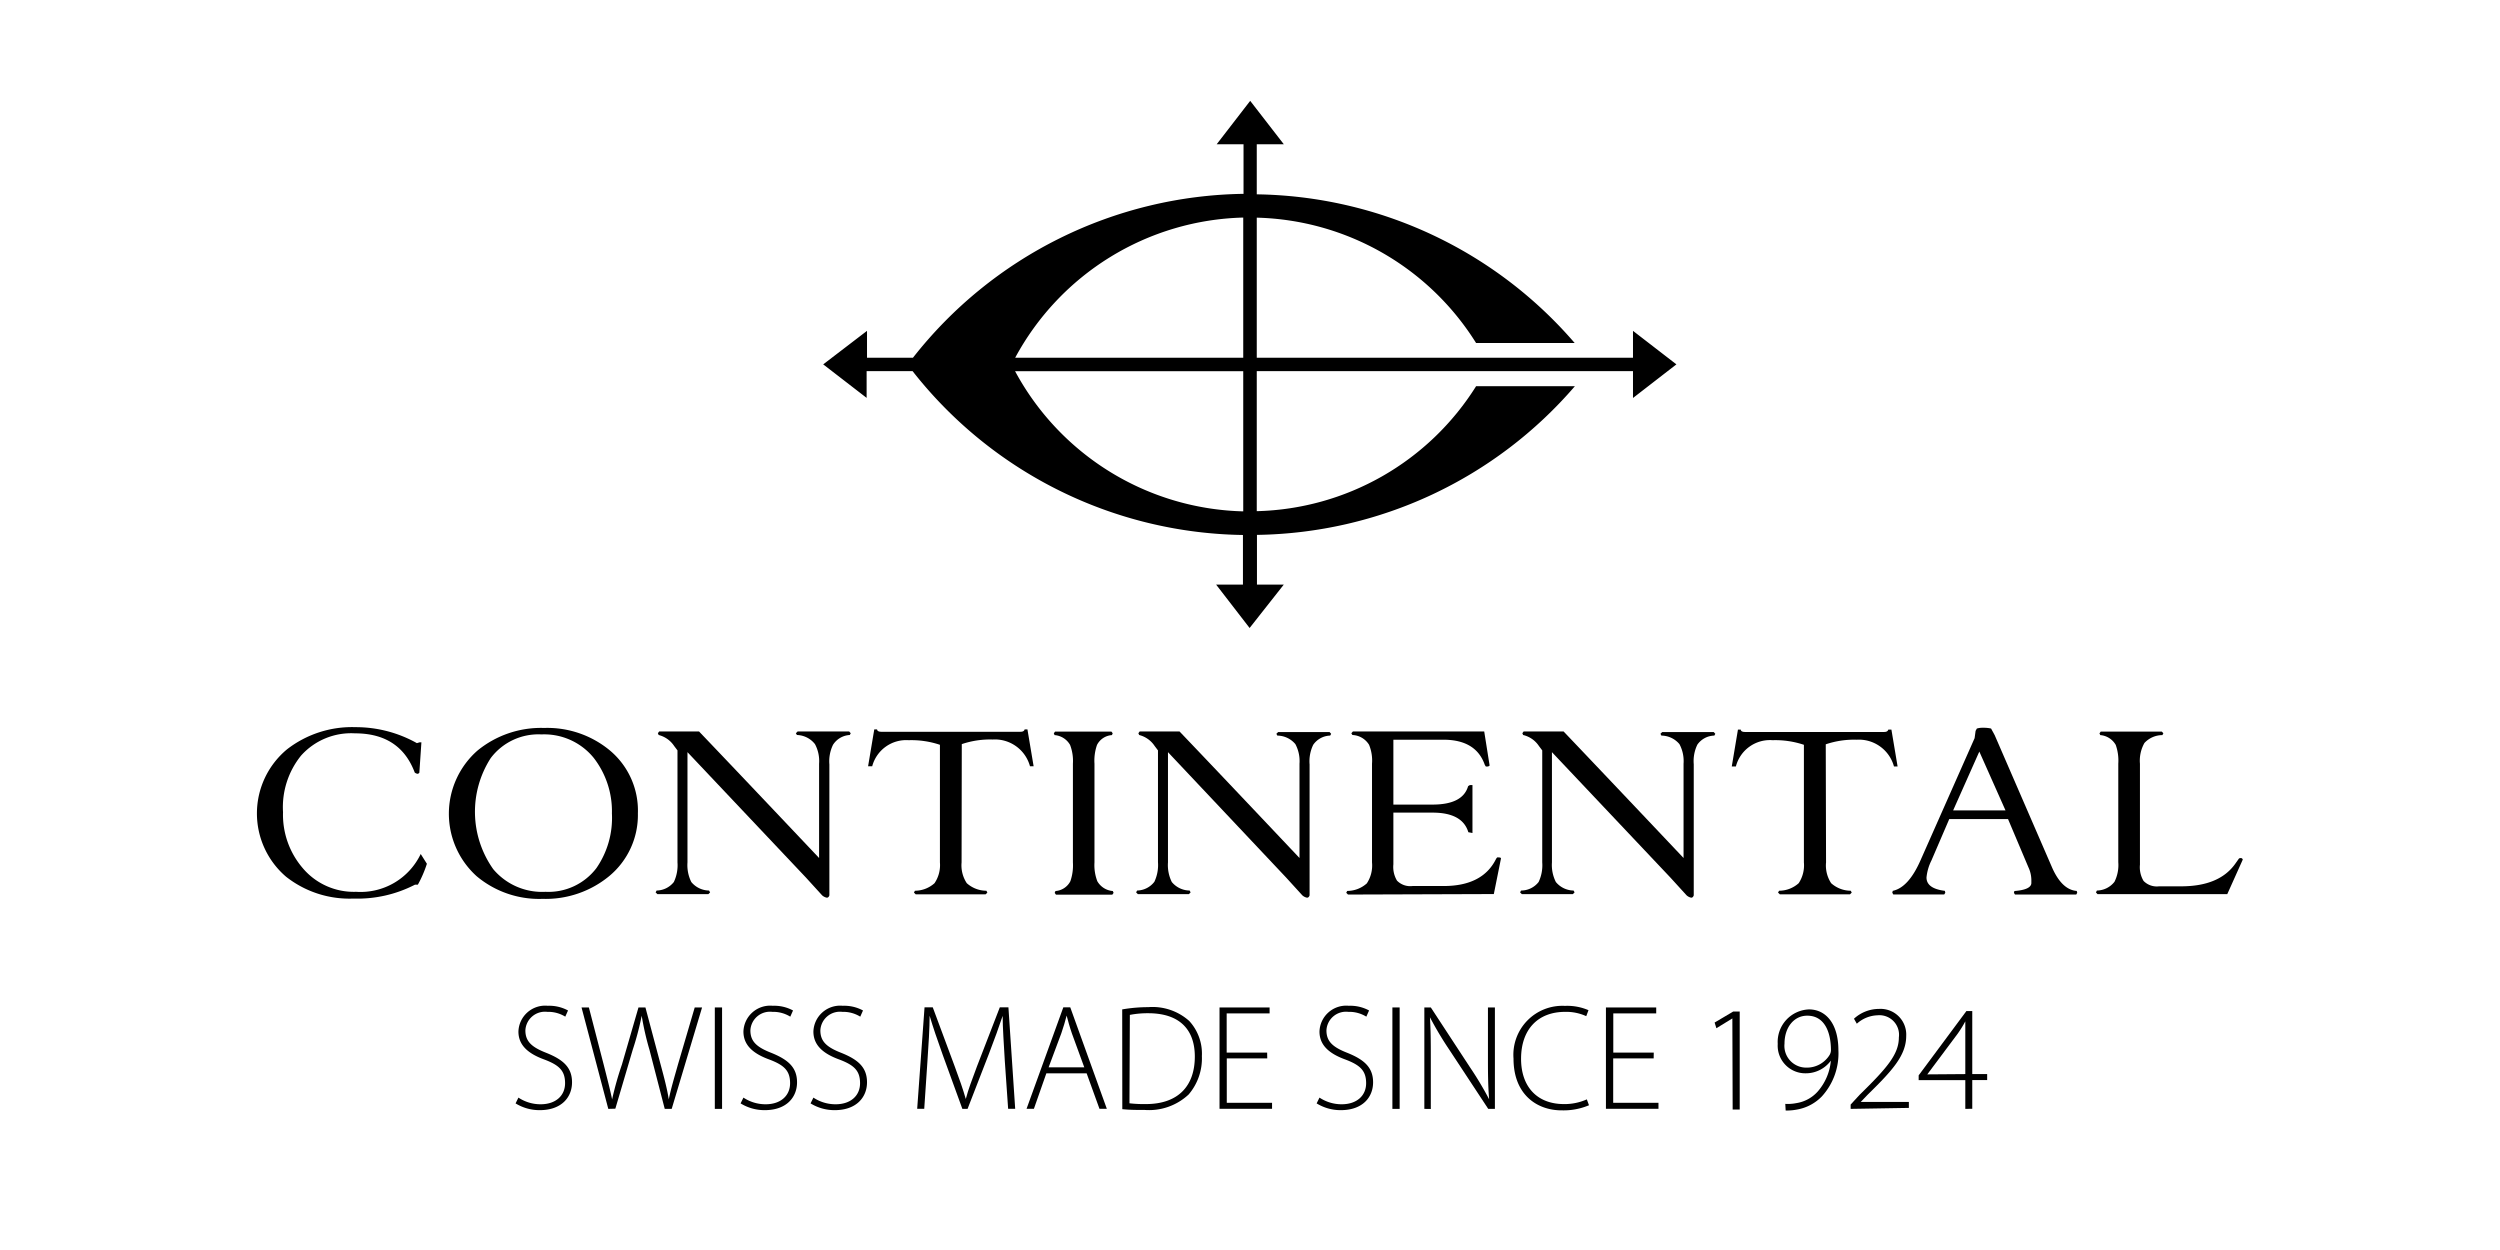 <svg id="Layer_1" data-name="Layer 1" xmlns="http://www.w3.org/2000/svg" viewBox="0 0 255.1 127.6">
  <title>Obszar roboczy 1</title>
  <g>
    <g>
      <path d="M171.06,37.18l-4.43-3.42V36.5H128.24V22.21A27.19,27.19,0,0,1,150.62,35h10.06a43.62,43.62,0,0,0-32.44-15.17V14.72H131l-3.43-4.43-3.42,4.43h2.74v5.06A43.65,43.65,0,0,0,93.16,36.5H88.47V33.76L84,37.18l4.43,3.42V37.87h4.69a43.64,43.64,0,0,0,33.71,16.72v5.06h-2.74l3.42,4.43L131,59.65h-2.74V54.58a43.62,43.62,0,0,0,32.44-15.17H150.62a27.2,27.2,0,0,1-22.38,12.75V37.87h38.39v2.74Zm-44.2-15V36.5H103.59A27.22,27.22,0,0,1,126.86,22.2Zm0,30a27.21,27.21,0,0,1-23.28-14.3h23.28Z"/>
      <g>
        <path d="M28.88,82.87a8.36,8.36,0,0,0,2,5.7A6.82,6.82,0,0,0,36.34,91a6.8,6.8,0,0,0,6.59-3.86l.63,1a11.86,11.86,0,0,1-.92,2.13l-.29,0a12.77,12.77,0,0,1-6.28,1.42,10.45,10.45,0,0,1-6.88-2.23,8.5,8.5,0,0,1,.1-13,10.81,10.81,0,0,1,7-2.26,12.72,12.72,0,0,1,6.25,1.63l.26-.08H43l-.21,3.1a.29.29,0,0,1-.18.11.6.6,0,0,1-.29-.13q-1.5-4-6.1-4a6.86,6.86,0,0,0-5.49,2.26A8.37,8.37,0,0,0,28.88,82.87Z"/>
        <path d="M65.09,83a8.09,8.09,0,0,1-2.94,6.41,10.19,10.19,0,0,1-6.78,2.31,9.92,9.92,0,0,1-6.73-2.31,8.58,8.58,0,0,1,.08-12.82,10.23,10.23,0,0,1,6.8-2.31,10,10,0,0,1,6.73,2.31A8,8,0,0,1,65.09,83Zm-2.65,0a8.88,8.88,0,0,0-1.86-5.67,6.51,6.51,0,0,0-5.33-2.39,6.09,6.09,0,0,0-5.18,2.42,10.13,10.13,0,0,0,.26,11.33A6.51,6.51,0,0,0,55.66,91a6.15,6.15,0,0,0,5.2-2.42A9,9,0,0,0,62.44,83Z"/>
        <path d="M83.58,87.55V77.93a3.66,3.66,0,0,0-.42-2A2.42,2.42,0,0,0,81.32,75l-.11-.18.18-.18h5.26l.16.18-.1.18A2.16,2.16,0,0,0,85,76a3.85,3.85,0,0,0-.37,2V91.36c-.05.16-.14.24-.26.24a1,1,0,0,1-.48-.24l-1.64-1.8L70.15,76.75V88a3.87,3.87,0,0,0,.39,2,2.38,2.38,0,0,0,1.81.87l.11.19-.18.18h-5.2l-.18-.18.1-.19A2.29,2.29,0,0,0,68.76,90a4,4,0,0,0,.37-2V76.57l-.34-.45A2.68,2.68,0,0,0,67.21,75l-.08-.18.13-.18h4.07Q75.43,78.93,83.58,87.55Z"/>
        <path d="M98.12,88a3.3,3.3,0,0,0,.53,2.12,3,3,0,0,0,2,.77l.1.19-.18.18H93.44l-.18-.18.1-.19a3,3,0,0,0,2-.77A3.29,3.29,0,0,0,95.91,88V76a9.12,9.12,0,0,0-3.18-.47A3.59,3.59,0,0,0,89,78.19l-.42,0,.63-3.76h.29c0,.16.18.24.42.24h14.21c.24,0,.39-.08.42-.24h.29l.63,3.76-.37,0a3.71,3.71,0,0,0-3.81-2.73,9,9,0,0,0-3.15.47Z"/>
        <path d="M111.68,88a4.6,4.6,0,0,0,.29,1.92,2,2,0,0,0,1.58,1l.08.19-.13.18h-5.75l-.13-.18.08-.19a1.85,1.85,0,0,0,1.52-1,4.94,4.94,0,0,0,.26-1.92V77.93a4.58,4.58,0,0,0-.29-1.92,2,2,0,0,0-1.58-1l-.08-.18.13-.18h5.75l.13.18-.08.18a1.85,1.85,0,0,0-1.52,1,4.88,4.88,0,0,0-.26,1.92Z"/>
        <path d="M132.6,87.55V77.93a3.67,3.67,0,0,0-.42-2,2.43,2.43,0,0,0-1.84-.87l-.1-.18.18-.18h5.25l.16.18-.1.18A2.17,2.17,0,0,0,134,76a3.86,3.86,0,0,0-.37,2V91.36c-.05.16-.14.24-.26.24a1,1,0,0,1-.48-.24l-1.64-1.8L119.18,76.75V88a3.89,3.89,0,0,0,.39,2,2.39,2.39,0,0,0,1.82.87l.1.19-.18.18h-5.2l-.18-.18.1-.19a2.28,2.28,0,0,0,1.76-.89,4,4,0,0,0,.37-2V76.57l-.34-.45A2.68,2.68,0,0,0,116.24,75l-.08-.18.13-.18h4.07Q124.46,78.93,132.6,87.55Z"/>
        <path d="M137.55,91.28l-.18-.18.1-.19a3,3,0,0,0,2-.77A3.31,3.31,0,0,0,140,88V77.93A4.23,4.23,0,0,0,139.7,76,2.09,2.09,0,0,0,138,75l-.11-.18.16-.18h13.4l.55,3.47a.27.27,0,0,1-.18.1.79.79,0,0,1-.21,0l-.1-.16q-.89-2.57-4.23-2.57h-4.84c-.17,0-.26,0-.26,0v6.62h4q3.07,0,3.62-1.86a.45.45,0,0,1,.21-.13l.24,0V85l-.42-.08q-.6-2-3.65-2h-4v5.28a2.71,2.71,0,0,0,.37,1.66,1.88,1.88,0,0,0,1.58.55h3.18q4,0,5.36-2.79l.1-.13c.25,0,.38,0,.39.11l-.73,3.63Z"/>
        <path d="M171.79,87.55V77.93a3.67,3.67,0,0,0-.42-2,2.43,2.43,0,0,0-1.84-.87l-.1-.18.18-.18h5.26l.16.18-.1.18a2.17,2.17,0,0,0-1.73.92,3.84,3.84,0,0,0-.37,2V91.36c-.05.16-.14.24-.26.24a1,1,0,0,1-.47-.24l-1.64-1.8L158.36,76.75V88a3.84,3.84,0,0,0,.4,2,2.38,2.38,0,0,0,1.81.87l.1.19-.18.18h-5.2l-.18-.18.1-.19A2.27,2.27,0,0,0,157,90a4,4,0,0,0,.37-2V76.57l-.34-.45A2.67,2.67,0,0,0,155.42,75l-.08-.18.13-.18h4.08Q163.64,78.93,171.79,87.55Z"/>
        <path d="M186.33,88a3.3,3.3,0,0,0,.52,2.12,3,3,0,0,0,2,.77l.1.19-.18.18h-7.15l-.19-.18.11-.19a3,3,0,0,0,2-.77,3.31,3.31,0,0,0,.53-2.12V76a9.13,9.13,0,0,0-3.18-.47,3.59,3.59,0,0,0-3.76,2.68l-.42,0,.63-3.76h.29c0,.16.17.24.42.24h14.21c.24,0,.38-.08.42-.24H193l.63,3.76-.37,0a3.71,3.71,0,0,0-3.81-2.73,9,9,0,0,0-3.15.47Z"/>
        <path d="M211.91,90.91l.05.19-.1.18h-6.25l-.11-.18.05-.18q1.68-.13,1.73-.79l0-.34a3.13,3.13,0,0,0-.3-1.29l-2.08-4.92h-6l-1.82,4.23a4.93,4.93,0,0,0-.5,1.73q0,1.13,1.87,1.36l.05.19-.11.18h-5.2l-.1-.18.05-.19q1.6-.34,2.81-3.07l5.54-12.51.1-.74.13-.24a2,2,0,0,1,.55-.08h.16a3.47,3.47,0,0,1,.74.08l.37.68,5.88,13.56Q210.42,90.8,211.91,90.91Zm-7.27-8.22-2.67-6-2.67,6Z"/>
        <path d="M218.36,77.93v10.3a2.71,2.71,0,0,0,.37,1.66,1.88,1.88,0,0,0,1.58.55h2.26q3.89,0,5.52-2.31l.37-.52a.27.27,0,0,1,.13-.05l.1,0a.19.19,0,0,1,.16.16l-1.58,3.52-13.24,0-.16-.18.1-.19a2.32,2.32,0,0,0,1.79-.89,3.81,3.81,0,0,0,.39-2V77.93a4.81,4.81,0,0,0-.26-1.92,2,2,0,0,0-1.58-1l-.08-.18.13-.18h6.23l.16.18-.1.18a2.51,2.51,0,0,0-1.83.8A3.66,3.66,0,0,0,218.36,77.93Z"/>
      </g>
    </g>
    <g>
      <path d="M52.9,112a4.09,4.09,0,0,0,2.26.68c1.55,0,2.5-.88,2.5-2.15s-.6-1.84-2.1-2.41c-1.66-.6-2.66-1.46-2.66-2.86a2.73,2.73,0,0,1,3-2.63,4,4,0,0,1,2.06.48l-.28.63a3.3,3.3,0,0,0-1.83-.49,2,2,0,0,0-2.24,1.89c0,1.14.66,1.72,2.15,2.3,1.71.69,2.61,1.48,2.61,3s-1.07,2.84-3.29,2.84a4.65,4.65,0,0,1-2.47-.69Z"/>
      <path d="M62.07,113.15,59.34,102.8h.75l1.51,5.83c.34,1.34.66,2.58.86,3.55h0a32.55,32.55,0,0,1,1-3.55l1.69-5.83h.71l1.54,5.79c.34,1.26.68,2.53.84,3.59h0c.23-1.12.57-2.24.94-3.56l1.71-5.82h.75l-3.1,10.35h-.71l-1.55-6a28.75,28.75,0,0,1-.8-3.5h0a30,30,0,0,1-.92,3.48l-1.77,6Z"/>
      <path d="M73.68,102.8v10.35h-.74V102.8Z"/>
      <path d="M75.86,112a4.09,4.09,0,0,0,2.26.68c1.55,0,2.5-.88,2.5-2.15s-.6-1.84-2.1-2.41c-1.66-.6-2.66-1.46-2.66-2.86a2.73,2.73,0,0,1,3-2.63,4,4,0,0,1,2.06.48l-.28.63a3.31,3.31,0,0,0-1.83-.49,2,2,0,0,0-2.24,1.89c0,1.14.66,1.72,2.15,2.3,1.7.69,2.61,1.48,2.61,3s-1.07,2.84-3.29,2.84a4.65,4.65,0,0,1-2.47-.69Z"/>
      <path d="M83,112a4.08,4.08,0,0,0,2.26.68c1.55,0,2.5-.88,2.5-2.15s-.6-1.84-2.1-2.41c-1.66-.6-2.66-1.46-2.66-2.86a2.73,2.73,0,0,1,3-2.63,4,4,0,0,1,2.06.48l-.28.63a3.3,3.3,0,0,0-1.83-.49,2,2,0,0,0-2.24,1.89c0,1.14.66,1.72,2.15,2.3,1.71.69,2.61,1.48,2.61,3s-1.08,2.84-3.29,2.84a4.65,4.65,0,0,1-2.47-.69Z"/>
      <path d="M102.53,108.25c-.09-1.55-.22-3.45-.22-4.59h0c-.38,1.12-.8,2.32-1.4,3.87l-2.18,5.62H98.2l-2-5.5c-.58-1.61-1-2.86-1.34-4h0c0,1.21-.11,3-.23,4.73l-.32,4.76h-.72l.75-10.35h.84l2.23,6c.49,1.31.85,2.35,1.14,3.35h0c.26-1,.63-1.95,1.15-3.35l2.32-6h.88l.69,10.35h-.72Z"/>
      <path d="M106.77,109.52l-1.27,3.62h-.75l3.75-10.35h.71l3.73,10.35h-.75l-1.31-3.62Zm3.87-.61-1.26-3.45c-.25-.72-.38-1.24-.54-1.83h0c-.15.6-.32,1.14-.54,1.8L107,108.91Z"/>
      <path d="M114.51,103a15.5,15.5,0,0,1,2.66-.23,5.61,5.61,0,0,1,4.18,1.41,4.93,4.93,0,0,1,1.29,3.59,5.66,5.66,0,0,1-1.35,3.91,5.91,5.91,0,0,1-4.47,1.58c-.8,0-1.55,0-2.3-.08Zm.74,9.58a12.92,12.92,0,0,0,1.67.08c3.32,0,5-1.86,5-4.85,0-2.63-1.43-4.42-4.76-4.42a9.43,9.43,0,0,0-1.87.17Z"/>
      <path d="M129.31,108h-4.13v4.53h4.62v.61h-5.36V102.8h5.11v.61h-4.38v4h4.13Z"/>
      <path d="M134.64,112a4.09,4.09,0,0,0,2.26.68c1.55,0,2.5-.88,2.5-2.15s-.6-1.84-2.1-2.41c-1.66-.6-2.66-1.46-2.66-2.86a2.73,2.73,0,0,1,3-2.63,4,4,0,0,1,2.06.48l-.28.63a3.31,3.31,0,0,0-1.83-.49,2,2,0,0,0-2.24,1.89c0,1.14.66,1.72,2.15,2.3,1.7.69,2.61,1.48,2.61,3s-1.07,2.84-3.29,2.84a4.65,4.65,0,0,1-2.47-.69Z"/>
      <path d="M142.82,102.8v10.35h-.74V102.8Z"/>
      <path d="M145.34,113.15V102.8H146l4,6.11a34,34,0,0,1,1.95,3.26h0c-.11-1.4-.12-2.58-.12-4.19V102.8h.71v10.35h-.68l-3.95-6a35.64,35.64,0,0,1-2-3.35h0c.08,1.28.09,2.39.09,4.12v5.24Z"/>
      <path d="M162.14,112.78a6.67,6.67,0,0,1-2.8.52c-2.5,0-4.9-1.6-4.9-5.27a5,5,0,0,1,5.25-5.39,5.44,5.44,0,0,1,2.4.44l-.23.61a4.91,4.91,0,0,0-2.15-.44c-2.8,0-4.5,1.81-4.5,4.79,0,2.81,1.6,4.62,4.38,4.62a5.57,5.57,0,0,0,2.33-.48Z"/>
      <path d="M168.74,108h-4.13v4.53h4.62v.61h-5.36V102.8H169v.61h-4.38v4h4.13Z"/>
      <path d="M176.77,103.92h0l-1.63,1-.18-.58,1.89-1.12h.67v10h-.72Z"/>
      <path d="M182.17,112.64a4.46,4.46,0,0,0,1.14-.08,3.67,3.67,0,0,0,2.16-1.17,5.5,5.5,0,0,0,1.35-3.16h0a3.17,3.17,0,0,1-2.58,1.29,2.82,2.82,0,0,1-2.84-3,3.32,3.32,0,0,1,3.19-3.52c1.72,0,3,1.46,3,4.16a6.51,6.51,0,0,1-1.7,4.73,4.62,4.62,0,0,1-2.33,1.29,5.9,5.9,0,0,1-1.35.14Zm2.24-9c-1.37,0-2.32,1.21-2.32,2.86a2.22,2.22,0,0,0,2.24,2.44,2.72,2.72,0,0,0,2.36-1.29,1,1,0,0,0,.14-.45c0-2.1-.78-3.56-2.41-3.56Z"/>
      <path d="M188.84,113.15v-.44l.92-1c2.78-2.72,4-4.13,4-5.85a2,2,0,0,0-2.17-2.26,3.31,3.31,0,0,0-2.12.86l-.29-.51a3.78,3.78,0,0,1,2.55-1,2.62,2.62,0,0,1,2.78,2.75c0,2-1.43,3.55-3.93,6l-.71.74v0h4.91v.61Z"/>
      <path d="M200.54,113.15v-2.93h-4.76v-.49l4.87-6.56h.6v6.43h1.52v.61h-1.52v2.93Zm0-3.55v-4q0-.71,0-1.38l0,0a11.68,11.68,0,0,1-.78,1.26l-3.1,4.15v0Z"/>
    </g>
  </g>
</svg>
